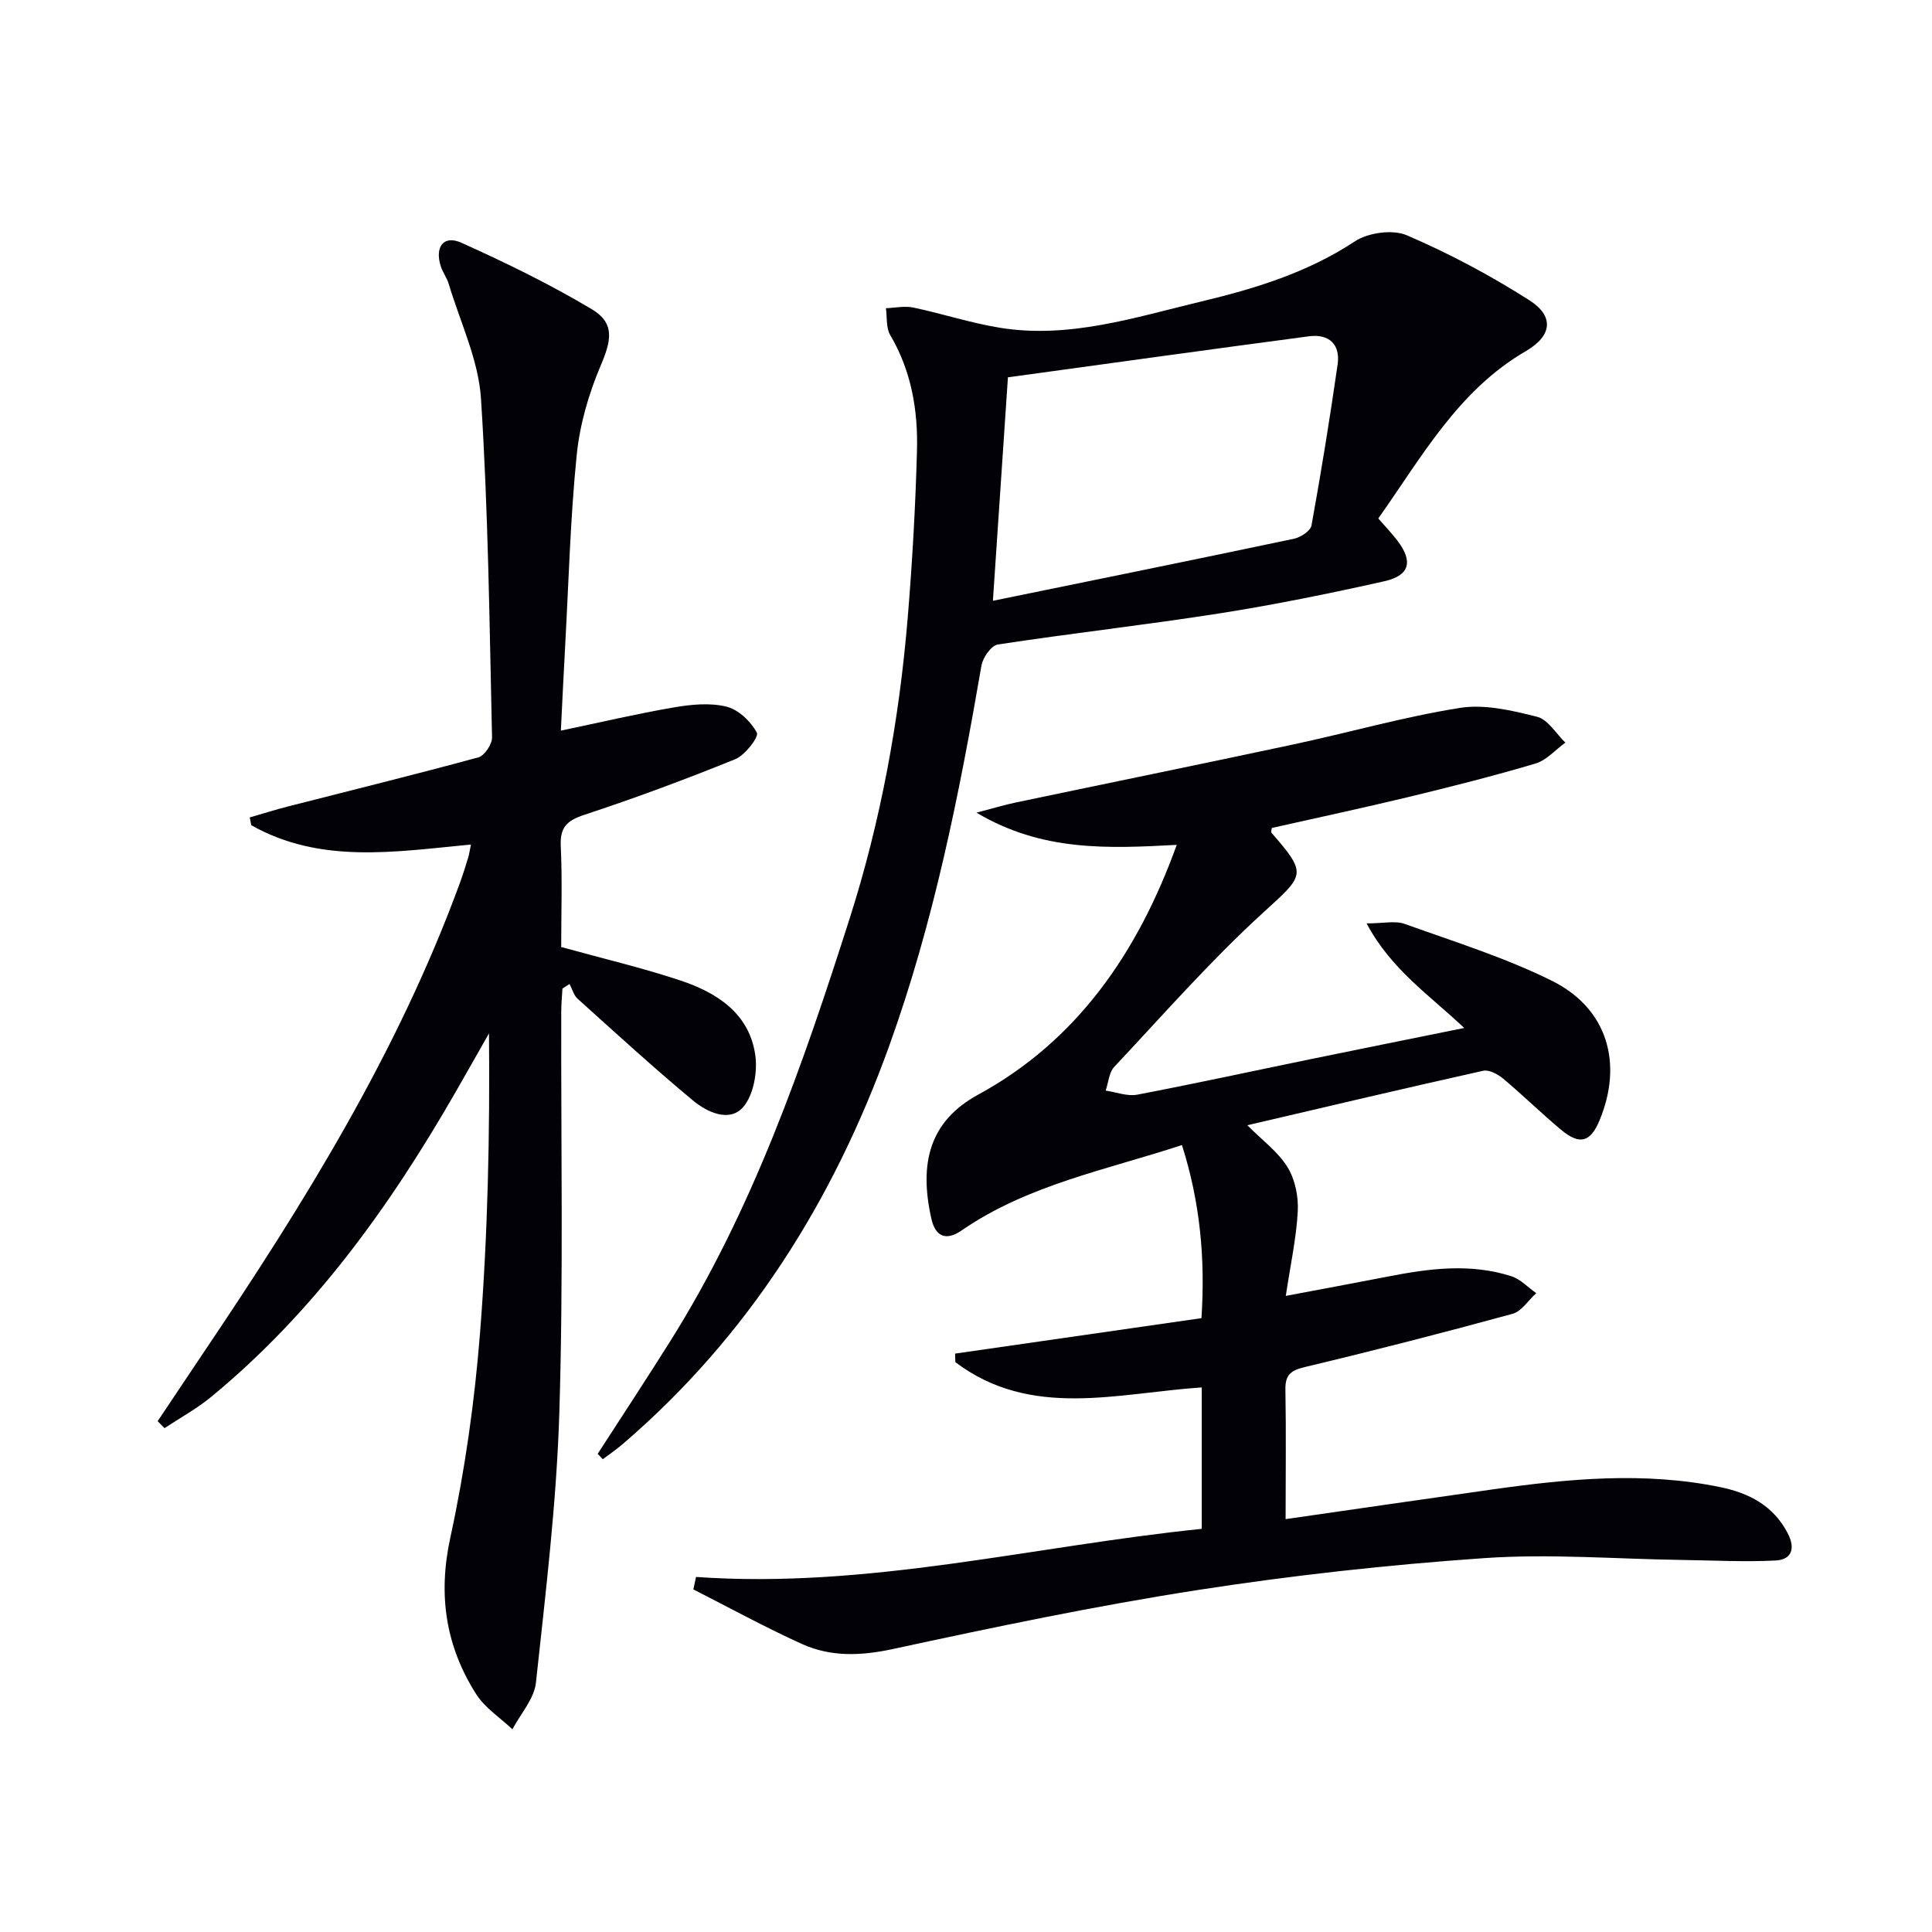 <svg enable-background="new 0 0 400 400" viewBox="0 0 400 400" xmlns="http://www.w3.org/2000/svg"><g fill="#010106"><path d="m266.17 314.52c14-2.01 28.44-4.12 42.9-6.16 15.68-2.21 31.38-3.71 47.12-.46 5.95 1.23 10.91 3.81 13.89 9.45 1.67 3.16.99 5.57-2.53 5.74-6.42.32-12.88-.03-19.32-.12-13.63-.19-27.33-1.32-40.89-.38-19.86 1.37-39.72 3.56-59.38 6.61-21.14 3.28-42.12 7.68-63.04 12.2-6.65 1.44-12.89 1.69-18.93-1.05-7.62-3.45-14.97-7.49-22.44-11.28.19-.86.37-1.72.56-2.58 35.54 2.52 69.78-6.39 104.7-9.96 0-10.09 0-19.54 0-29.28-17.47 1.16-35.32 6.62-51.01-5.23-.02-.59-.04-1.18-.06-1.77 16.88-2.43 33.77-4.86 51.01-7.34.81-12.31-.28-24.02-4.04-35.84-15.81 5.19-31.95 8.25-45.65 17.7-3.22 2.22-5.4 1.22-6.22-2.41-2.6-11.49-.42-20.22 9.67-25.72 20.36-11.09 33.01-29.23 41.12-51.72-14.27.76-27.84 1.42-41.47-6.67 3.61-.94 5.85-1.62 8.14-2.1 19.15-4.02 38.33-7.93 57.47-12.02 11.52-2.46 22.9-5.73 34.51-7.57 5.12-.81 10.78.54 15.96 1.84 2.26.57 3.92 3.49 5.85 5.35-2.06 1.49-3.91 3.66-6.2 4.34-8.75 2.59-17.61 4.83-26.48 6.97-9.34 2.25-18.74 4.25-28.09 6.36-.04.39-.22.83-.08.99 7.56 8.67 6.84 8.72-1.76 16.58-10.89 9.95-20.68 21.12-30.79 31.9-1.09 1.16-1.2 3.25-1.77 4.91 2.18.31 4.48 1.23 6.53.84 12.06-2.3 24.05-4.92 36.08-7.39 10.23-2.1 20.47-4.16 31.62-6.42-7.21-6.82-15.13-12.1-20.21-21.65 3.5 0 5.92-.6 7.87.1 10.28 3.69 20.81 6.97 30.55 11.81 11.46 5.71 14.73 17.1 9.79 28.91-1.88 4.49-4.08 5.12-7.93 1.92-4.09-3.41-7.89-7.15-11.97-10.57-1.11-.93-2.94-1.93-4.17-1.66-16.16 3.6-32.27 7.41-48.84 11.28 3 3.02 6.3 5.43 8.3 8.64 1.59 2.54 2.31 6.11 2.15 9.15-.29 5.55-1.51 11.06-2.48 17.54 7.55-1.43 14.32-2.67 21.08-3.99 8.55-1.68 17.12-2.81 25.62-.08 1.9.61 3.44 2.31 5.15 3.5-1.62 1.47-3.02 3.76-4.9 4.28-14.22 3.89-28.5 7.56-42.83 10.98-2.96.7-4.27 1.51-4.2 4.73.16 8.9.04 17.82.04 26.8z"/><path d="m97.51 174.85c-15.79 1.51-31.21 4.07-45.49-4-.1-.54-.21-1.07-.31-1.61 2.64-.76 5.25-1.59 7.91-2.27 13.15-3.37 26.34-6.6 39.43-10.17 1.26-.34 2.85-2.72 2.82-4.12-.53-23.4-.78-46.84-2.29-70.18-.52-8.02-4.32-15.84-6.68-23.73-.38-1.26-1.24-2.38-1.64-3.63-1.3-4.06.6-6.54 4.29-4.87 9.19 4.14 18.32 8.58 26.97 13.75 4.83 2.88 4.07 6.46 1.84 11.68-2.48 5.84-4.33 12.22-4.96 18.52-1.32 13.06-1.66 26.21-2.38 39.33-.32 5.76-.59 11.53-.9 17.72 8.21-1.72 15.76-3.5 23.4-4.81 3.56-.61 7.45-1 10.87-.16 2.49.61 5.07 3.07 6.31 5.4.46.86-2.44 4.65-4.47 5.48-10.3 4.18-20.75 8.06-31.31 11.54-3.63 1.2-5.01 2.64-4.82 6.51.33 6.96.09 13.95.09 20.84 8.45 2.34 16.66 4.27 24.63 6.91 7.51 2.49 14.19 6.73 15.52 15.23.56 3.54-.27 8.43-2.46 10.98-2.8 3.25-7.45 1.11-10.38-1.32-8.17-6.79-16.01-13.98-23.91-21.09-.81-.73-1.12-2.02-1.67-3.05-.49.31-.98.63-1.47.94-.09 1.57-.24 3.13-.25 4.7-.07 27.65.45 55.32-.39 82.95-.57 18.72-2.84 37.4-4.85 56.05-.36 3.36-3.18 6.45-4.87 9.66-2.54-2.4-5.68-4.41-7.5-7.27-6.32-9.95-7.94-20.51-5.36-32.39 3.02-13.91 5.03-28.14 6.15-42.33 1.62-20.53 2.05-41.15 1.86-62.09-2.31 4.07-4.62 8.15-6.95 12.21-13.6 23.67-29.37 45.6-50.63 63.1-2.96 2.43-6.39 4.3-9.6 6.42-.47-.48-.95-.96-1.42-1.44 3.16-4.73 6.31-9.46 9.48-14.17 20.76-30.79 40.3-62.25 53.13-97.36.63-1.72 1.16-3.46 1.7-5.21.19-.65.28-1.32.56-2.65z"/><path d="m123.74 301.01c5.04-7.81 10.15-15.56 15.09-23.43 17.03-27.15 27.41-57.13 37.08-87.41 6.49-20.34 10.29-41.23 12.04-62.48.94-11.42 1.59-22.88 1.9-34.34.23-8.38-1.15-16.54-5.55-24-.88-1.5-.62-3.68-.88-5.54 1.89-.07 3.85-.51 5.65-.14 6 1.26 11.87 3.2 17.9 4.18 14.37 2.35 28-2.14 41.67-5.41 11.13-2.66 22.03-5.98 31.84-12.45 2.77-1.83 7.84-2.54 10.78-1.28 8.77 3.76 17.31 8.31 25.37 13.45 5.18 3.3 4.75 7.35-.71 10.53-14.04 8.16-21.52 21.87-30.56 34.65 1.43 1.65 2.79 3.06 3.97 4.61 3.26 4.28 2.57 7.2-2.72 8.39-11.32 2.54-22.71 4.86-34.16 6.66-15.25 2.39-30.62 4.11-45.88 6.44-1.35.21-3.08 2.7-3.37 4.35-4.59 26.68-9.89 53.18-19.09 78.72-11.54 32.03-29.1 60.08-55.14 82.43-1.32 1.14-2.77 2.12-4.17 3.18-.34-.38-.7-.75-1.06-1.11zm81.83-176.62c21.16-4.33 41.77-8.51 62.34-12.85 1.38-.29 3.41-1.62 3.62-2.74 2.01-11.08 3.81-22.2 5.41-33.35.6-4.21-1.83-6.37-5.97-5.82-20.84 2.76-41.66 5.66-62.29 8.49-1.04 15.47-2.04 30.31-3.11 46.27z"/></g></svg>